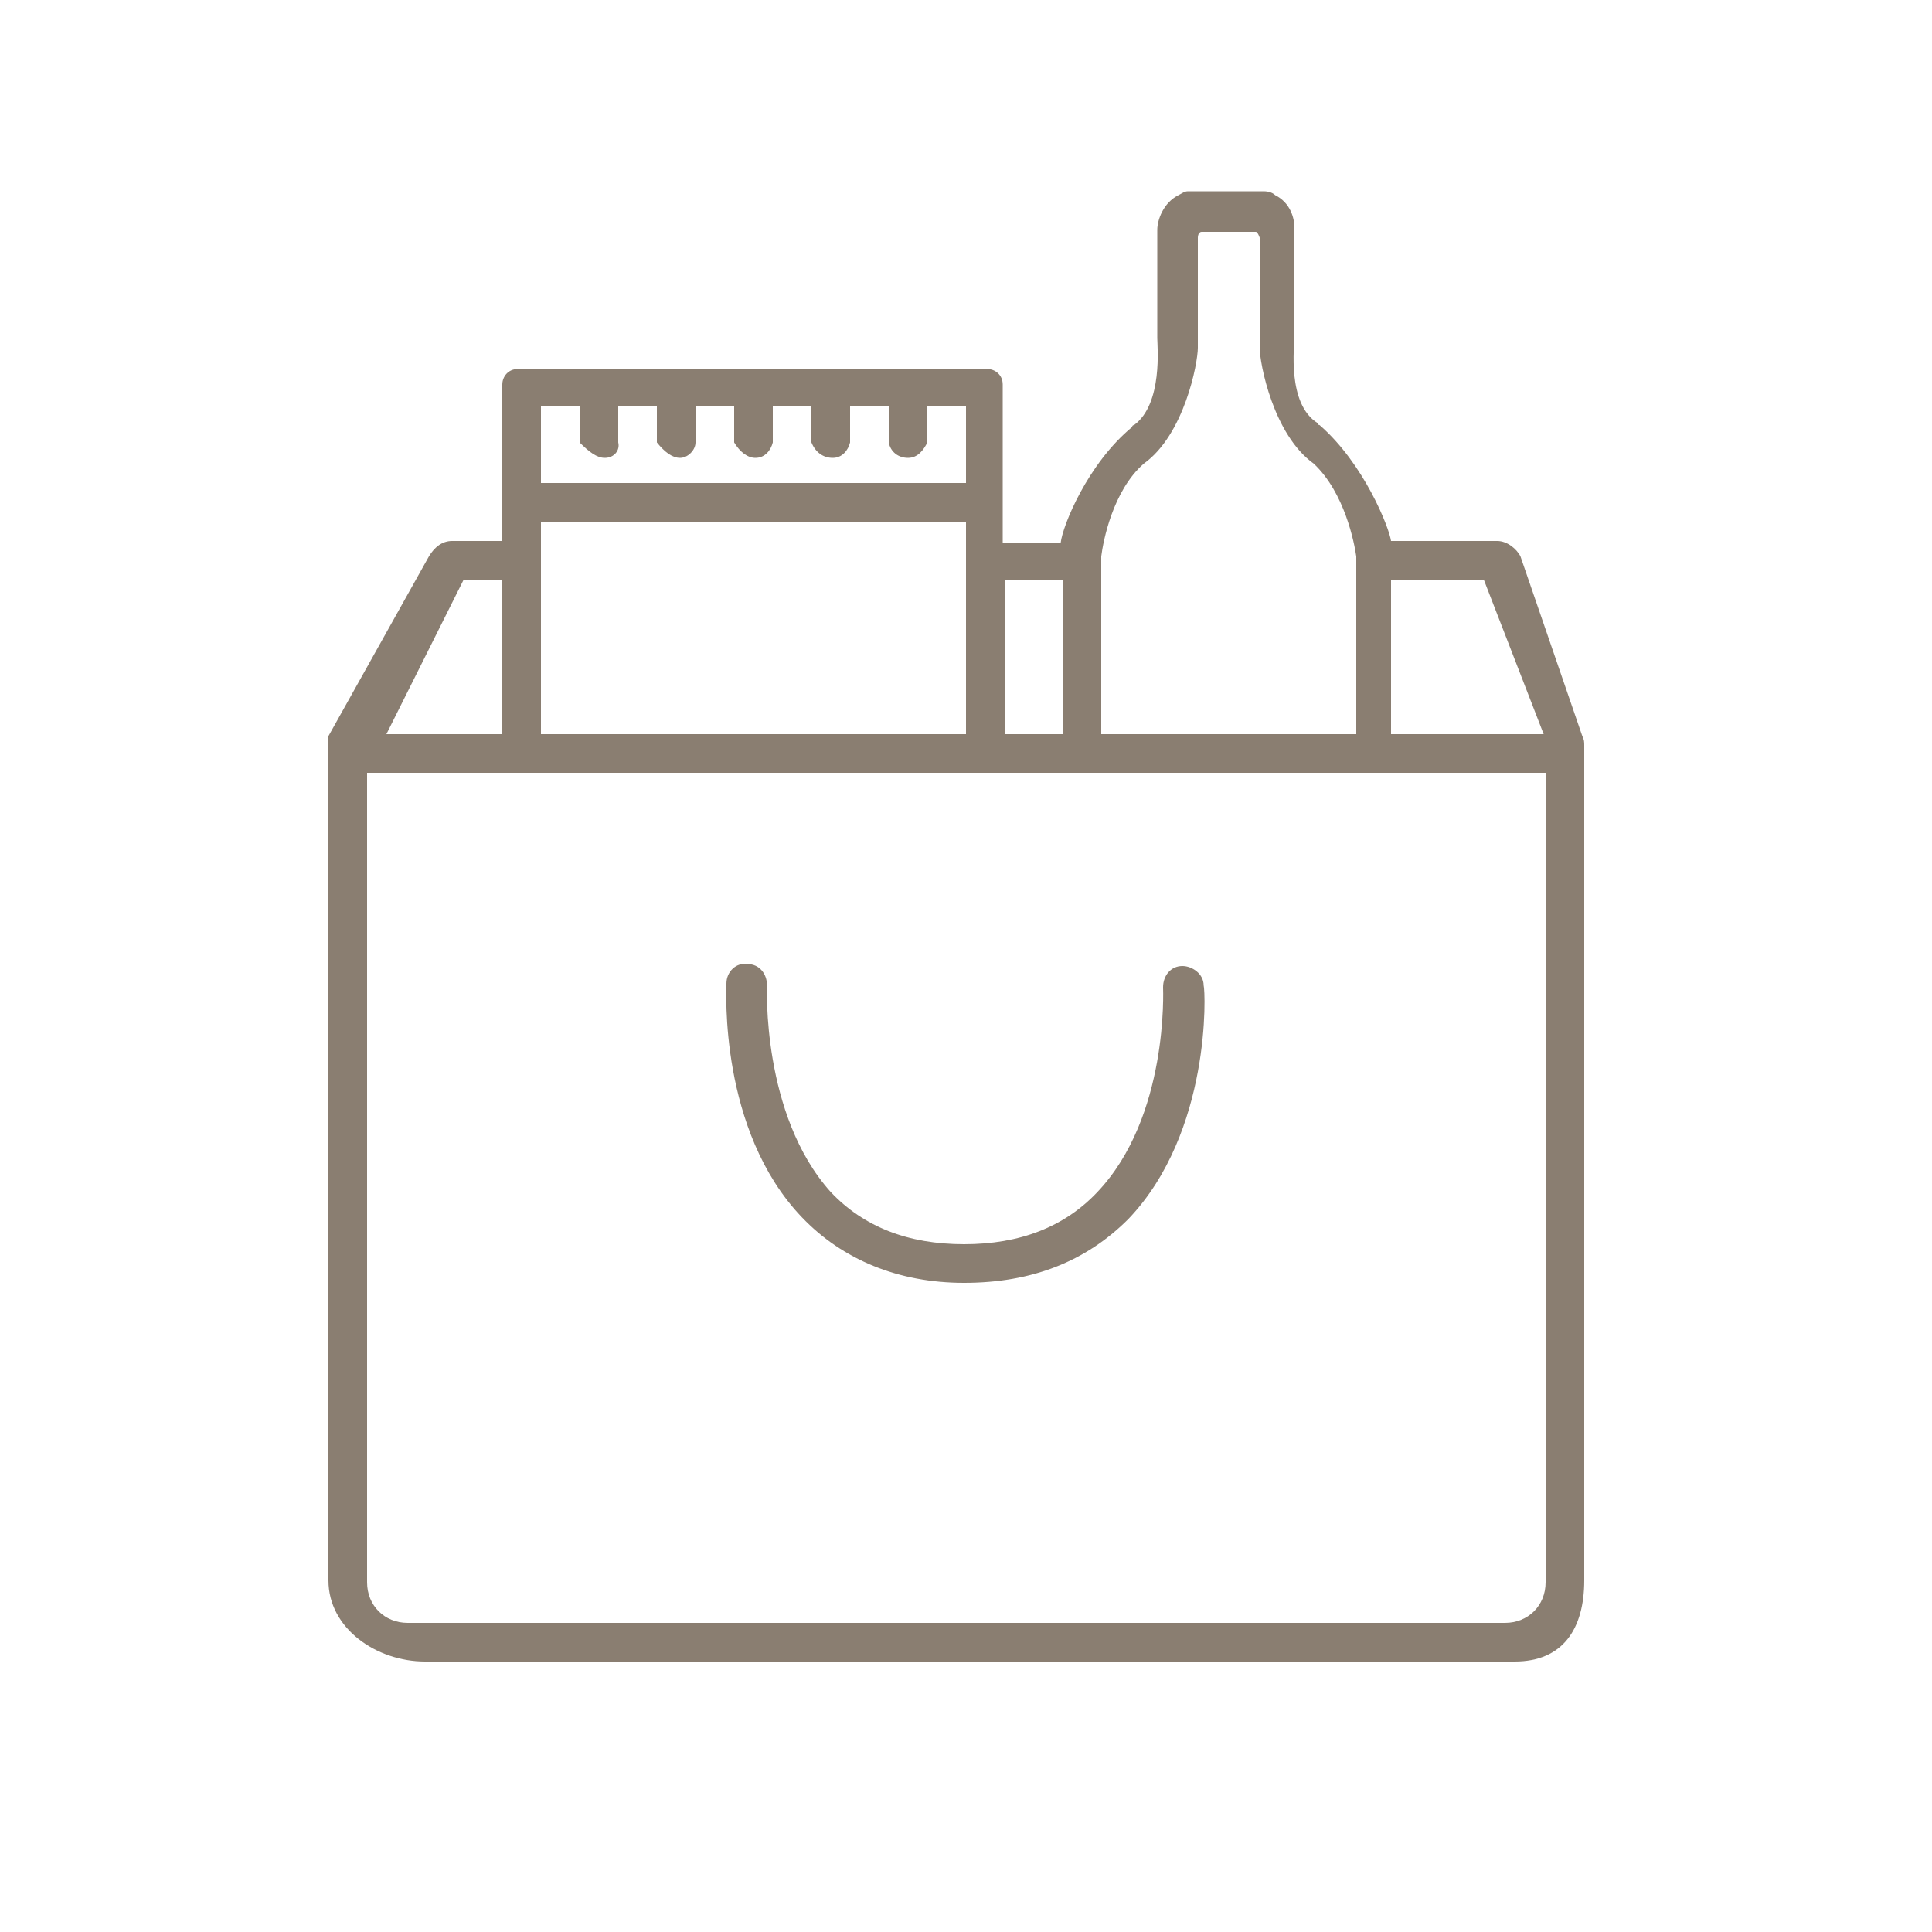 <?xml version="1.0" encoding="utf-8"?>
<!-- Generator: Adobe Illustrator 23.0.0, SVG Export Plug-In . SVG Version: 6.00 Build 0)  -->
<svg version="1.1" id="レイヤー_1" xmlns="http://www.w3.org/2000/svg" xmlns:xlink="http://www.w3.org/1999/xlink" x="0px"
	 y="0px" viewBox="0 0 100 100" style="enable-background:new 0 0 100 100;" xml:space="preserve" width="100" height="100">
<style type="text/css">
	.st0{fill:#E60012;}
	.st1{fill:#8A7E71;}
	.st2{fill:#1A1A1A;}
	.st3{fill:none;}
	.st4{fill:#00000A;}
	.st5{fill:#E94D59;}
	.st6{fill:#FFFFFF;}
	.st7{fill:#E50012;}
	.st8{fill:#E58600;}
	.st9{fill:#E68600;}
	.st10{fill:#191919;}
	.st11{fill:#D61518;}
	.st12{fill:#E95504;}
	.st13{fill:none;stroke:#E94D59;stroke-width:2.326;}
</style>
<g>
	<path class="st1" d="M82,38.6c0-0.2,0-0.3-0.1-0.5l-3.2-9.3c-0.2-0.4-0.7-0.8-1.2-0.8H72c-0.1-0.7-1.4-4-3.7-6c0,0-0.1,0-0.1-0.1
		c-1.6-1-1.2-4-1.2-4.5v-5.6c0-0.5-0.2-1.3-1-1.7c-0.1-0.1-0.3-0.2-0.6-0.2h-3.9c-0.2,0-0.3,0.1-0.5,0.2c-0.8,0.4-1.1,1.3-1.1,1.8
		v5.6c0,0.4,0.3,3.4-1.2,4.5c0,0-0.1,0-0.1,0.1c-2.3,1.9-3.6,5.1-3.7,6h-3v-8.2c0-0.5-0.4-0.8-0.8-0.8h-0.8H26.8
		c-0.5,0-0.8,0.4-0.8,0.8V28h-2.6c-0.5,0-0.9,0.3-1.2,0.8l-5.2,9.3C17,38.3,17,38.4,17,38.6v43.2c0,2.5,2.5,4.2,5,4.2h28.6h27.8
		c2.5,0,3.6-1.7,3.6-4.2L82,38.6z M76.8,30l3.1,8H72l0-8H76.8z M57,28.8c0.1-0.8,0.6-3.4,2.2-4.8c2.1-1.5,2.8-5.2,2.8-6v-5.7
		c0,0,0-0.3,0.2-0.3c0,0,0,0,0.1,0h2.6c0,0,0,0,0.1,0c0.1,0,0.2,0.3,0.2,0.3V18c0,0.8,0.7,4.5,2.8,6c1.6,1.5,2.1,4.1,2.2,4.8
		c0,0.1,0,0.2,0,0.2v2.3V38H57l0-6.7l0-2.2C57,29.1,57,29,57,28.8z M52,30h3v8h-3V30z M28,21h2v1.9c0.5,0.5,0.9,0.8,1.3,0.8
		c0.5,0,0.8-0.4,0.7-0.8V21h2v1.9c0.4,0.5,0.8,0.8,1.2,0.8s0.8-0.4,0.8-0.8V21h2v1.9c0.3,0.5,0.7,0.8,1.1,0.8c0.5,0,0.8-0.4,0.9-0.8
		V21h2v1.9c0.2,0.5,0.6,0.8,1.1,0.8c0.5,0,0.8-0.4,0.9-0.8V21h2v1.9c0.1,0.5,0.5,0.8,1,0.8c0.5,0,0.8-0.4,1-0.8V21h2v4H28V21z
		 M28,31.5v-2.4V27h22v2.1v2.4V38H28V31.5z M24,30h2v8h-6L24,30z M77.9,84H21.1c-1.2,0-2.1-0.9-2.1-2.1V40h61v41.9
		C80,83.1,79.1,84,77.9,84z"/>
	<path class="st1" d="M49.9,66.4c3.5,0,6.3-1.1,8.5-3.3c4.3-4.5,4-11.8,3.9-12.1c0-0.6-0.6-1-1.1-1c-0.6,0-1,0.5-1,1.1
		c0,0.1,0.3,6.7-3.4,10.6c-1.7,1.8-4,2.7-6.9,2.7c-2.9,0-5.2-0.9-6.9-2.7C39.4,57.7,39.7,51,39.7,51c0-0.6-0.4-1.1-1-1.1
		c-0.6-0.1-1.1,0.4-1.1,1c0,0.3-0.4,7.6,3.9,12.1C43.6,65.2,46.5,66.4,49.9,66.4z"/>
</g>
</svg>
